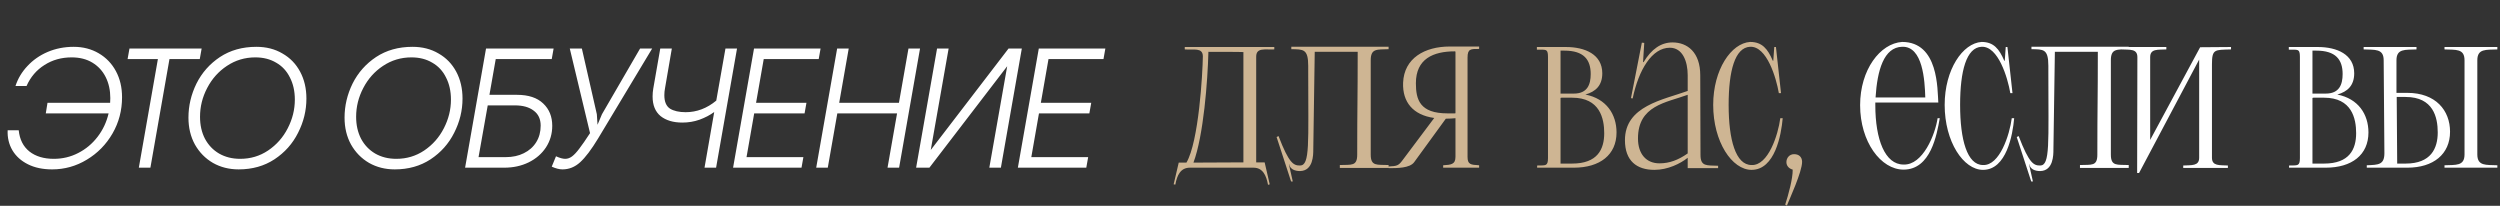 <?xml version="1.0" encoding="UTF-8"?> <svg xmlns="http://www.w3.org/2000/svg" width="984" height="81" viewBox="0 0 984 81" fill="none"><rect x="0" y="0" width="984" height="81" fill="#333333" stroke="none"/><path d="M493.394 66H468.315C464.705 66 463.28 68.945 462.615 72.65L461.95 72.555L463.945 64.005H466.985C471.83 55.74 473.35 29.046 473.445 22.111C473.35 18.596 469.835 19.736 466.32 19.451V18.502H501.564V19.451C497.954 19.642 494.439 18.596 494.439 22.301V63.91H497.764L499.759 72.555L499.094 72.745C498.429 69.04 497.004 66 493.394 66ZM469.74 64.005L489.404 63.91V20.497C489.024 20.401 476.01 20.401 475.63 20.401C475.345 31.801 473.73 53.365 469.74 64.005ZM464.8 66.285H464.705H464.8ZM539.517 60.87C539.517 65.525 541.987 64.765 546.547 64.955V66.095H527.358V64.955C531.917 64.765 534.197 65.525 534.197 60.87C534.197 41.016 534.387 40.066 534.387 20.401H517.478L516.908 58.875C516.908 60.965 516.908 67.235 511.683 67.33C509.593 67.33 507.788 66.57 507.408 64.67H507.313L508.833 71.415H508.168L502.468 53.935L503.228 53.555C507.408 64.48 509.213 65.145 511.683 65.145C515.673 65.145 514.913 56.5 514.913 28.476V25.911C514.913 19.166 512.918 19.451 508.263 19.357V18.407H546.547V19.357C541.987 19.547 539.517 18.977 539.517 23.726V60.87ZM572.874 61.725V46.526C571.734 46.621 570.5 46.716 569.075 46.716L556.63 63.815C554.92 66.19 549.98 66.19 546.56 66.19V65.525C549.695 65.335 550.36 65.335 551.975 63.15L564.515 46.431C556.155 45.291 551.975 40.161 552.26 32.561C552.64 22.871 560.81 18.311 570.595 18.311C572.114 18.311 576.674 18.311 582.184 18.311V19.262C578.859 19.262 577.624 19.166 577.624 22.681V61.725C577.624 64.765 578.859 64.86 582.184 65.05V66H568.03V65.05C571.07 64.86 572.874 64.765 572.874 61.725ZM572.589 44.626C572.874 44.626 572.874 44.626 572.874 44.436V20.401C572.874 20.212 572.589 20.212 572.589 20.212C564.135 20.212 557.295 23.156 557.295 32.751C557.295 39.211 558.815 44.626 569.74 44.626H572.589ZM605.012 66V65.145C608.337 65.05 609.286 65.525 609.286 62.2V22.301C609.286 18.977 608.242 19.642 604.917 19.547V18.502H616.316C623.916 18.502 630.661 21.446 630.661 28.856C630.661 33.701 628.001 36.076 624.011 37.216C632.276 38.831 636.266 45.006 636.266 52.13C636.266 60.965 629.711 66 619.451 66H605.012ZM626.101 29.141C626.101 23.441 623.346 19.927 615.746 19.927H614.226V36.836C615.461 36.836 617.171 36.836 619.451 36.836C624.771 36.836 626.101 33.321 626.101 29.141ZM631.421 52.415C631.421 46.621 629.711 38.451 618.786 38.451H614.606L614.226 38.546V64.385H618.786C628.761 64.385 631.421 58.78 631.421 52.415ZM669.313 60.965C669.313 65.62 671.783 65.05 676.248 65.24V66.19H664.279V62.105C661.429 64.385 656.489 66.855 651.169 66.855C644.234 66.855 639.579 63.34 639.579 55.17C639.579 41.681 654.589 39.306 664.279 35.791V29.616C664.279 24.011 662.189 18.787 657.249 18.787C650.219 18.787 644.994 27.431 642.619 38.736L641.954 38.641L646.229 16.792L647.179 16.887L646.704 24.391L646.894 24.486C650.029 19.262 653.829 16.697 658.294 16.697C664.184 16.697 669.218 20.591 669.218 29.616L669.313 60.965ZM644.709 54.505C644.709 60.585 647.939 64.29 653.164 64.29C657.154 64.29 660.574 62.96 664.279 60.395V37.311C655.729 40.446 644.709 41.491 644.709 54.505ZM689.417 64.955C695.972 65.24 699.867 53.08 700.722 46.526H701.672C701.102 53.08 698.632 66.855 689.417 66.855C681.722 66.855 674.313 55.835 674.313 41.301C674.313 27.336 681.437 16.982 688.847 16.507C693.597 16.507 695.782 19.262 697.777 23.916H697.967L698.347 18.502H699.012L701.007 36.646H700.152C699.107 30.566 695.402 18.122 688.847 18.407C682.862 18.692 680.392 27.906 680.392 41.301C680.392 54.98 683.147 64.955 689.417 64.955ZM705.601 66.76C703.891 66.285 703.131 65.05 703.131 63.815C703.131 62.2 704.271 60.68 706.171 60.68C708.166 60.68 709.306 61.915 709.306 63.72C709.306 67.615 704.271 78.54 703.321 80.915L702.656 80.534C703.891 76.735 705.696 70.18 705.601 66.76Z" fill="#CEB593"></path><path d="M749.24 64.765C756.84 65.05 761.685 52.985 762.635 46.526H763.489C762.35 52.985 759.975 66.76 749.24 66.76C740.31 66.76 732.14 55.835 732.14 41.396C732.14 27.431 740.025 17.077 748.67 16.507C763.109 16.507 762.54 35.316 762.92 40.351H738.125V41.396C738.125 54.885 741.925 64.765 749.24 64.765ZM738.22 38.356H757.79C757.6 31.706 756.84 18.122 748.67 18.407C741.45 18.596 738.885 27.716 738.22 38.356ZM780.525 64.955C787.08 65.24 790.975 53.08 791.83 46.526H792.78C792.21 53.08 789.74 66.855 780.525 66.855C772.83 66.855 765.421 55.835 765.421 41.301C765.421 27.336 772.545 16.982 779.955 16.507C784.705 16.507 786.89 19.262 788.885 23.916H789.075L789.455 18.502H790.12L792.115 36.646H791.26C790.215 30.566 786.51 18.122 779.955 18.407C773.97 18.692 771.5 27.906 771.5 41.301C771.5 54.98 774.255 64.955 780.525 64.955ZM830.835 60.87C830.835 65.525 833.305 64.765 837.865 64.955V66.095H818.675V64.955C823.235 64.765 825.515 65.525 825.515 60.87C825.515 41.016 825.705 40.066 825.705 20.401H808.796L808.226 58.875C808.226 60.965 808.226 67.235 803.001 67.33C800.911 67.33 799.106 66.57 798.726 64.67H798.631L800.151 71.415H799.486L793.786 53.935L794.546 53.555C798.726 64.48 800.531 65.145 803.001 65.145C806.991 65.145 806.231 56.5 806.231 28.476V25.911C806.231 19.166 804.236 19.451 799.581 19.357V18.407H837.865V19.357C833.305 19.547 830.835 18.977 830.835 23.726V60.87ZM846.307 55.075L865.971 18.596L878.131 18.502V19.451C871.671 19.642 870.626 19.262 870.626 25.341V62.105C870.626 65.43 873.666 64.955 876.896 65.145V66.095H859.321V65.145C862.551 64.955 865.591 65.43 865.591 62.105V23.441L841.937 68.09H841.177L841.272 22.491C841.272 19.072 838.232 19.642 835.002 19.451V18.502C841.272 18.502 846.307 18.502 852.672 18.502V19.451C849.442 19.642 846.307 19.072 846.307 22.491V55.075ZM900.968 66V65.145C904.293 65.05 905.243 65.525 905.243 62.2V22.301C905.243 18.977 904.198 19.642 900.873 19.547V18.502H912.272C919.872 18.502 926.617 21.446 926.617 28.856C926.617 33.701 923.957 36.076 919.967 37.216C928.232 38.831 932.222 45.006 932.222 52.13C932.222 60.965 925.667 66 915.407 66H900.968ZM922.057 29.141C922.057 23.441 919.302 19.927 911.702 19.927H910.183V36.836C911.417 36.836 913.127 36.836 915.407 36.836C920.727 36.836 922.057 33.321 922.057 29.141ZM927.377 52.415C927.377 46.621 925.667 38.451 914.742 38.451H910.563L910.183 38.546V64.385H914.742C924.717 64.385 927.377 58.78 927.377 52.415ZM970.038 23.726C970.038 19.072 966.618 19.642 962.153 19.451V18.502H982.958V19.451C978.493 19.642 975.073 19.072 975.073 23.726V60.775C975.073 65.43 978.493 64.86 982.958 65.05V66H962.153V65.05C966.618 64.86 970.038 65.43 970.038 60.775V23.726ZM938.499 60.3L938.214 23.726C938.214 19.072 934.794 19.642 930.329 19.451V18.502H951.134V19.451C946.669 19.642 943.249 19.072 943.249 23.726V36.551C944.294 36.551 945.719 36.551 947.524 36.551C958.733 36.551 964.338 43.486 964.338 51.846C964.338 60.68 957.783 66 947.524 66H931.564V65.05C936.029 64.86 938.499 64.955 938.499 60.3ZM959.493 52.13C959.493 46.241 957.783 38.166 946.859 38.166H943.344L943.534 64.385H946.859C956.833 64.385 959.493 58.4 959.493 52.13Z" fill="white"></path><path d="M29.011 18.43C32.674 18.43 35.957 19.279 38.86 20.976C41.763 22.673 44.019 25.018 45.627 28.011C47.235 31.004 48.039 34.421 48.039 38.262C48.039 43.443 46.788 48.2 44.287 52.533C41.786 56.866 38.413 60.305 34.17 62.851C29.971 65.397 25.415 66.67 20.502 66.67C16.839 66.67 13.668 66 10.988 64.66C8.308 63.32 6.276 61.489 4.891 59.166C3.506 56.799 2.881 54.163 3.015 51.26H7.37C7.727 54.878 9.134 57.67 11.591 59.635C14.048 61.556 17.241 62.516 21.172 62.516C24.611 62.516 27.805 61.757 30.753 60.238C33.746 58.719 36.292 56.598 38.391 53.873C40.49 51.148 41.942 48.066 42.746 44.627H18.023L18.693 40.473H43.349C43.394 40.071 43.416 39.446 43.416 38.597C43.416 35.515 42.813 32.768 41.607 30.356C40.401 27.944 38.659 26.046 36.381 24.661C34.103 23.276 31.378 22.584 28.207 22.584C24.187 22.584 20.614 23.589 17.487 25.599C14.36 27.564 12.015 30.311 10.452 33.84H6.097C7.035 30.937 8.598 28.324 10.787 26.001C12.976 23.634 15.633 21.78 18.76 20.44C21.931 19.1 25.348 18.43 29.011 18.43ZM62.146 23.254H50.22L50.957 19.1H79.365L78.628 23.254H66.702L59.198 66H54.642L62.146 23.254ZM93.939 66.67C90.187 66.67 86.814 65.821 83.822 64.124C80.829 62.382 78.462 59.97 76.72 56.888C75.022 53.806 74.174 50.277 74.174 46.302C74.174 41.657 75.223 37.19 77.323 32.902C79.467 28.614 82.549 25.13 86.569 22.45C90.633 19.77 95.413 18.43 100.907 18.43C104.793 18.43 108.21 19.301 111.158 21.043C114.15 22.74 116.473 25.13 118.126 28.212C119.778 31.294 120.605 34.823 120.605 38.798C120.605 43.488 119.51 47.977 117.322 52.265C115.178 56.553 112.073 60.037 108.009 62.717C103.989 65.352 99.299 66.67 93.939 66.67ZM94.542 62.516C98.606 62.516 102.269 61.422 105.53 59.233C108.835 57 111.403 54.096 113.235 50.523C115.111 46.905 116.049 43.131 116.049 39.2C116.049 35.895 115.401 32.991 114.106 30.49C112.855 27.944 111.046 26.001 108.679 24.661C106.356 23.276 103.631 22.584 100.505 22.584C96.395 22.584 92.666 23.701 89.316 25.934C86.01 28.123 83.42 31.026 81.544 34.644C79.668 38.217 78.73 41.992 78.73 45.967C78.73 49.228 79.377 52.109 80.673 54.61C82.013 57.111 83.866 59.054 86.234 60.439C88.646 61.824 91.415 62.516 94.542 62.516ZM155.382 66.67C151.63 66.67 148.258 65.821 145.265 64.124C142.273 62.382 139.905 59.97 138.163 56.888C136.466 53.806 135.617 50.277 135.617 46.302C135.617 41.657 136.667 37.19 138.766 32.902C140.91 28.614 143.992 25.13 148.012 22.45C152.077 19.77 156.856 18.43 162.35 18.43C166.236 18.43 169.653 19.301 172.601 21.043C175.594 22.74 177.917 25.13 179.569 28.212C181.222 31.294 182.048 34.823 182.048 38.798C182.048 43.488 180.954 47.977 178.765 52.265C176.621 56.553 173.517 60.037 169.452 62.717C165.432 65.352 160.742 66.67 155.382 66.67ZM155.985 62.516C160.05 62.516 163.713 61.422 166.973 59.233C170.279 57 172.847 54.096 174.678 50.523C176.554 46.905 177.492 43.131 177.492 39.2C177.492 35.895 176.845 32.991 175.549 30.49C174.299 27.944 172.49 26.001 170.122 24.661C167.8 23.276 165.075 22.584 161.948 22.584C157.839 22.584 154.109 23.701 150.759 25.934C147.454 28.123 144.863 31.026 142.987 34.644C141.111 38.217 140.173 41.992 140.173 45.967C140.173 49.228 140.821 52.109 142.116 54.61C143.456 57.111 145.31 59.054 147.677 60.439C150.089 61.824 152.859 62.516 155.985 62.516ZM191.302 19.1H217.901L217.164 23.254H195.121L192.642 37.324H203.496C208.007 37.324 211.446 38.463 213.814 40.741C216.181 42.974 217.365 45.9 217.365 49.518C217.365 52.645 216.538 55.481 214.886 58.027C213.233 60.528 210.955 62.494 208.052 63.923C205.193 65.308 201.999 66 198.471 66H183.061L191.302 19.1ZM199.074 61.846C201.754 61.846 204.121 61.332 206.176 60.305C208.275 59.278 209.905 57.826 211.067 55.95C212.228 54.074 212.809 51.908 212.809 49.451C212.809 46.86 211.893 44.895 210.062 43.555C208.275 42.17 205.818 41.478 202.692 41.478H191.972L188.354 61.846H199.074ZM221.384 66.67C220.178 66.67 218.771 66.313 217.163 65.598L218.838 61.511C220.312 62.181 221.518 62.516 222.456 62.516C223.394 62.516 224.287 62.203 225.136 61.578C226.029 60.908 226.989 59.881 228.017 58.496C229.089 57.111 230.496 55.079 232.238 52.399L224.265 19.1H229.022L234.918 44.962L235.186 49.116L236.928 44.962L251.936 19.1H256.693L235.387 54.543C232.796 58.831 230.451 61.935 228.352 63.856C226.297 65.732 223.974 66.67 221.384 66.67ZM290.094 19.1L281.853 66H277.297L281.116 44.091C279.464 45.297 277.543 46.302 275.354 47.106C273.21 47.865 270.955 48.245 268.587 48.245C265.014 48.245 262.155 47.396 260.011 45.699C257.912 43.957 256.862 41.389 256.862 37.994C256.862 36.922 256.952 35.872 257.13 34.845L259.877 19.1H264.433L261.753 34.711C261.575 35.604 261.485 36.52 261.485 37.458C261.485 40.004 262.222 41.768 263.696 42.751C265.215 43.689 267.27 44.158 269.86 44.158C274.238 44.158 278.258 42.639 281.92 39.602L285.538 19.1H290.094ZM296.782 19.1H322.979L322.242 23.254H300.601L297.586 40.473H317.418L316.681 44.627H296.849L293.834 61.846H316.212L315.475 66H288.541L296.782 19.1ZM329.5 19.1H334.056L330.304 40.473H353.821L357.573 19.1H362.129L353.888 66H349.332L353.084 44.627H329.567L325.815 66H321.259L329.5 19.1ZM368.826 19.1H373.382L366.347 59.032L396.966 19.1H402.192L393.951 66H389.395L396.43 26.068L365.811 66H360.585L368.826 19.1ZM408.871 19.1H435.068L434.331 23.254H412.69L409.675 40.473H429.507L428.77 44.627H408.938L405.923 61.846H428.301L427.564 66H400.63L408.871 19.1Z" fill="white"></path></svg> 